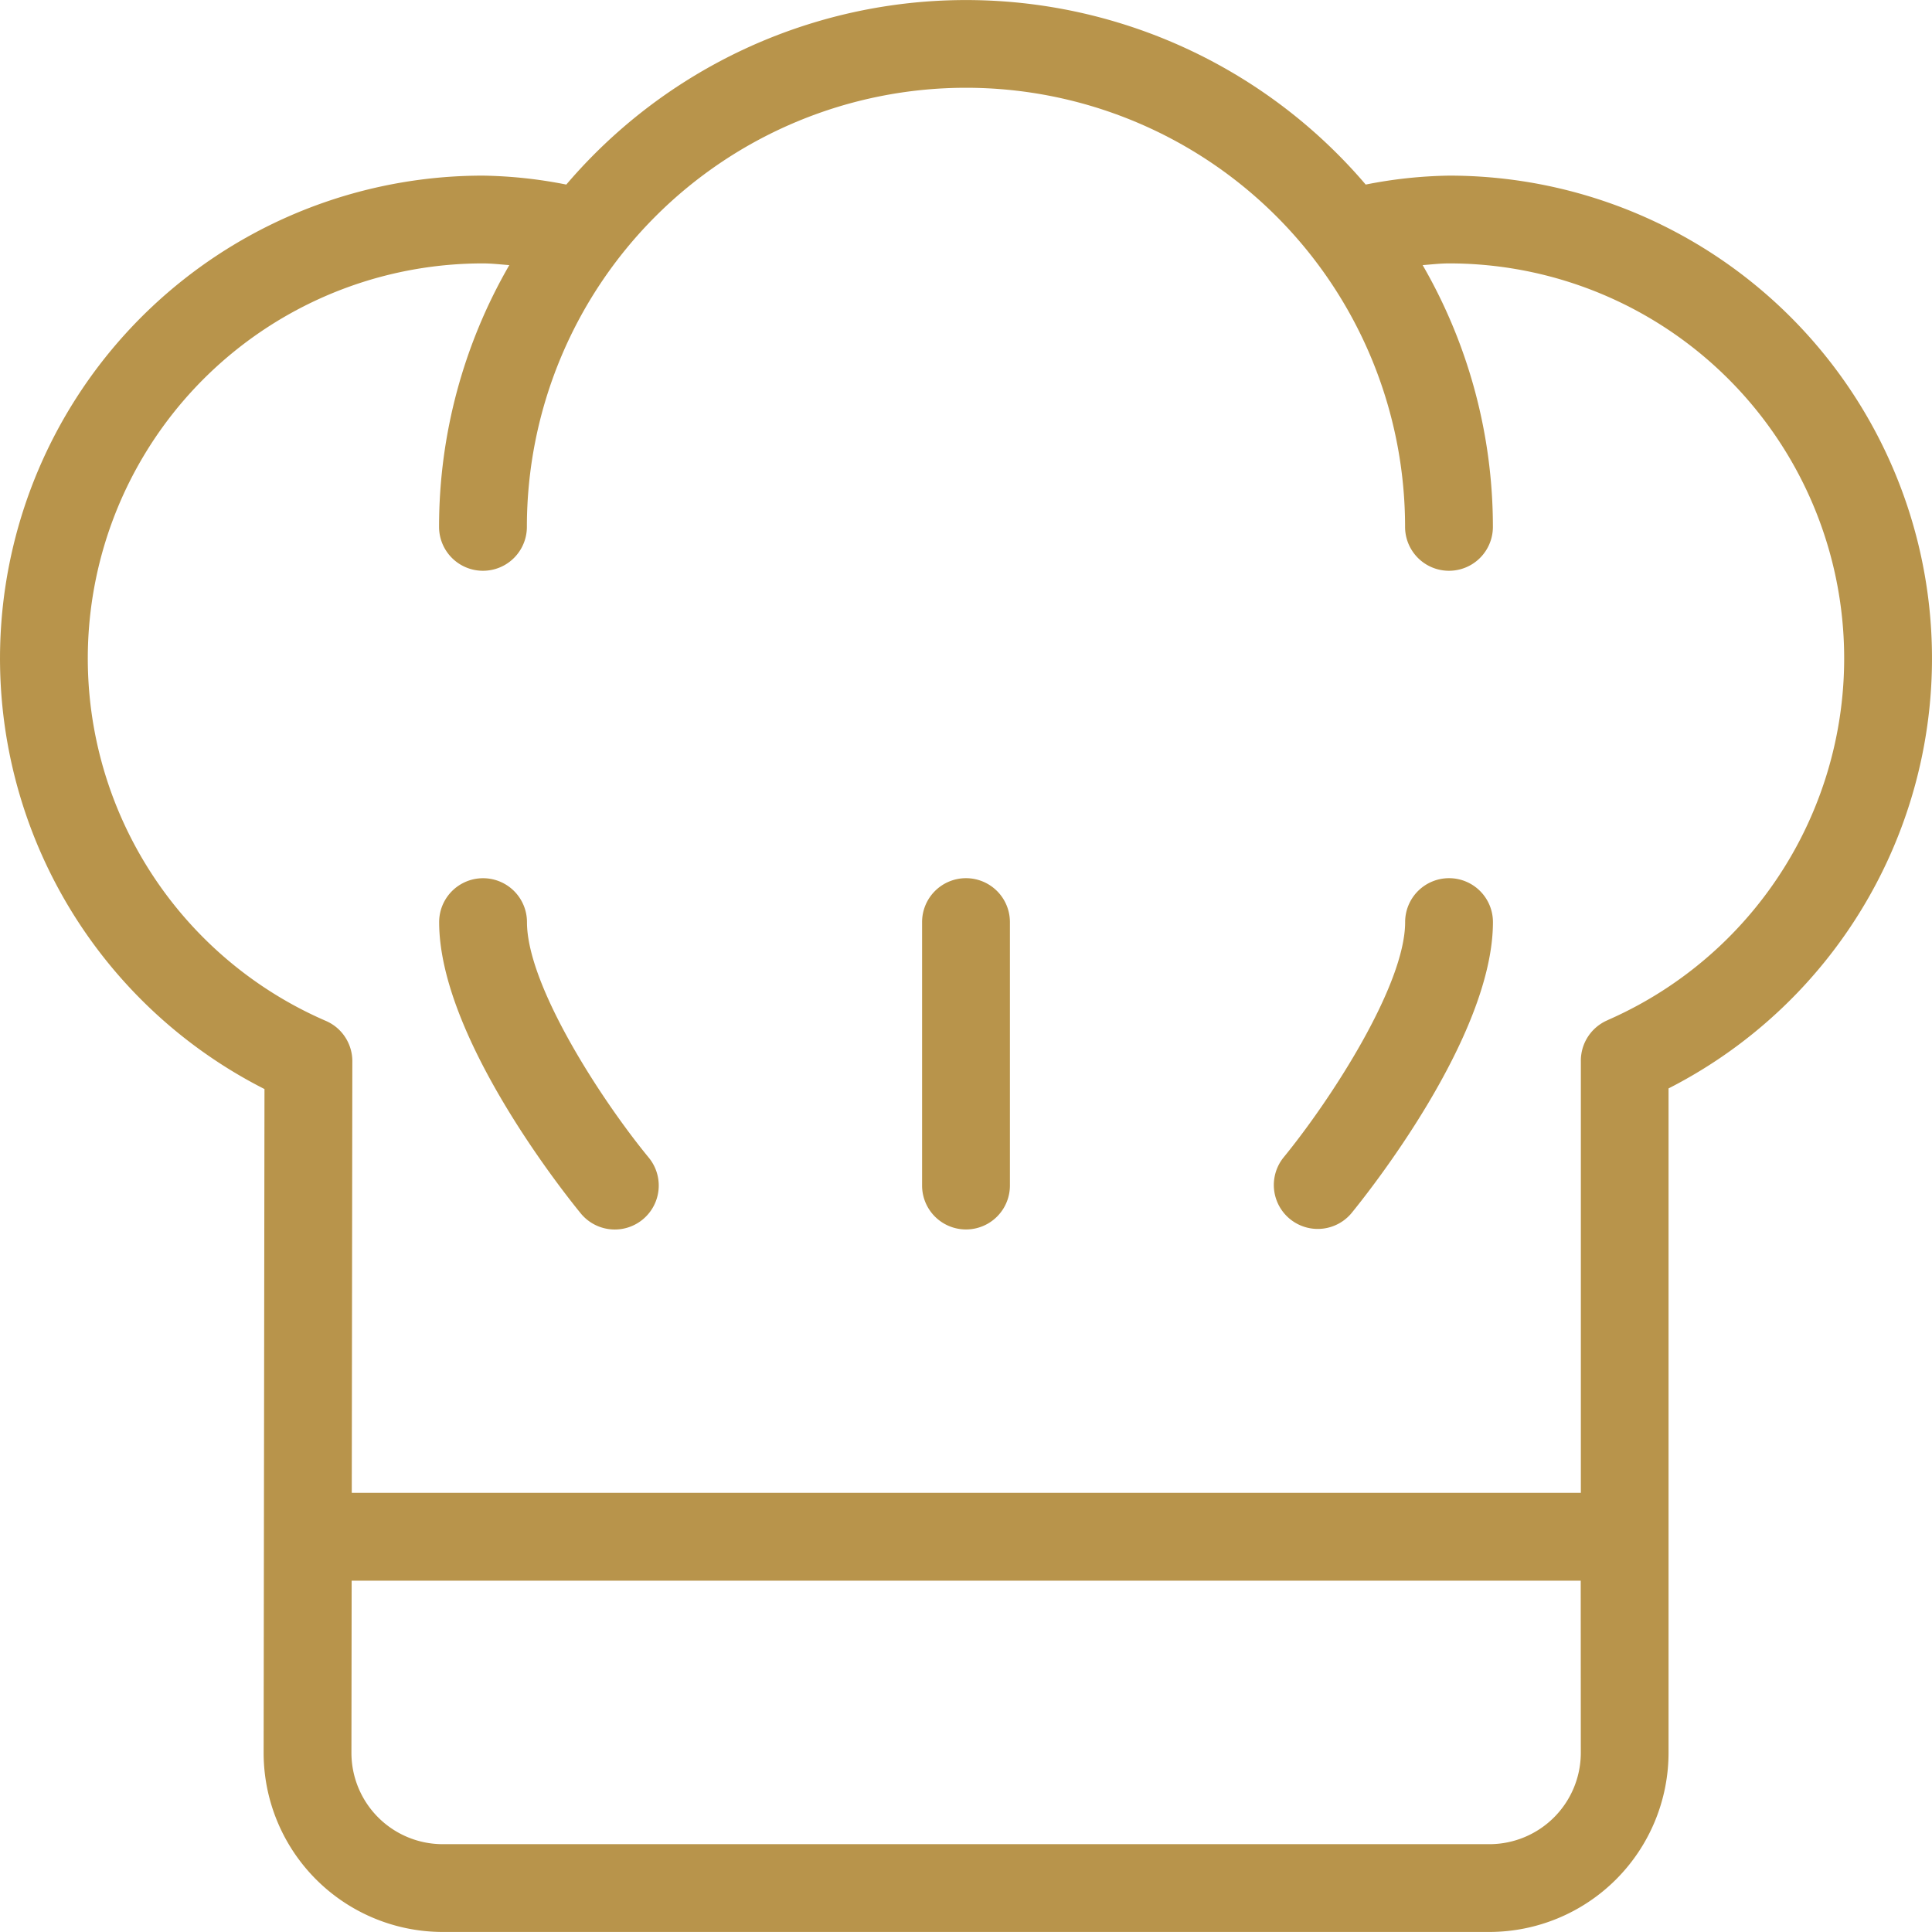 <?xml version="1.0" encoding="UTF-8"?> <svg xmlns="http://www.w3.org/2000/svg" width="86.475" height="86.475" viewBox="0 0 86.475 86.475"><g id="Groupe_200" data-name="Groupe 200" transform="translate(-21140 -10082)"><g id="chef" transform="translate(21140 10082)"><g id="Groupe_37" data-name="Groupe 37"><g id="Groupe_36" data-name="Groupe 36"><path id="Tracé_70" data-name="Tracé 70" d="M110.6,215.3a1.965,1.965,0,0,0-3.931,0c0,5.161,5.693,12.247,6.341,13.04a1.966,1.966,0,1,0,3.04-2.5C113.94,223.275,110.6,218.143,110.6,215.3Z" transform="translate(-87.013 -174.026)" fill="#b8944b"></path><path id="Tracé_71" data-name="Tracé 71" d="M317.2,213.333a1.964,1.964,0,0,0-1.965,1.965c0,2.835-3.343,7.973-5.451,10.546a1.966,1.966,0,0,0,3.04,2.493c.649-.793,6.341-7.879,6.341-13.04A1.964,1.964,0,0,0,317.2,213.333Z" transform="translate(-252.342 -174.026)" fill="#b8944b"></path><path id="Tracé_72" data-name="Tracé 72" d="M225.965,213.333A1.964,1.964,0,0,0,224,215.3V227.09a1.965,1.965,0,0,0,3.931,0V215.3A1.965,1.965,0,0,0,225.965,213.333Z" transform="translate(-182.728 -174.026)" fill="#b8944b"></path><path id="Tracé_73" data-name="Tracé 73" d="M64.856,7.861a20.585,20.585,0,0,0-3.728.4,23.507,23.507,0,0,0-35.781,0,20.6,20.6,0,0,0-3.728-.4,21.61,21.61,0,0,0-9.781,40.884l-.038,29.7a8.021,8.021,0,0,0,8.019,8.028H66.664a8.027,8.027,0,0,0,8.019-8.019V48.717A21.607,21.607,0,0,0,64.856,7.861Zm5.9,70.595a4.094,4.094,0,0,1-4.088,4.088H19.818A4.089,4.089,0,0,1,15.73,78.45l.01-7.7H70.752Zm1.217-32.8a1.762,1.762,0,0,0-.294.152,1.967,1.967,0,0,0-.9,1.38,1.9,1.9,0,0,0-.021.33v19.3H15.745l.025-19.275a2.024,2.024,0,0,0-.019-.322,1.97,1.97,0,0,0-.311-.814,1.947,1.947,0,0,0-.584-.57,2.057,2.057,0,0,0-.309-.159,17.68,17.68,0,0,1,7.071-33.888c.381,0,.784.046,1.178.077a23.413,23.413,0,0,0-3.144,11.715,1.965,1.965,0,0,0,3.931,0,19.653,19.653,0,1,1,39.307,0,1.965,1.965,0,0,0,3.931,0,23.414,23.414,0,0,0-3.144-11.715c.395-.031.8-.077,1.178-.077a17.677,17.677,0,0,1,7.113,33.865Z" fill="#b8944b"></path></g></g></g></g></svg> 